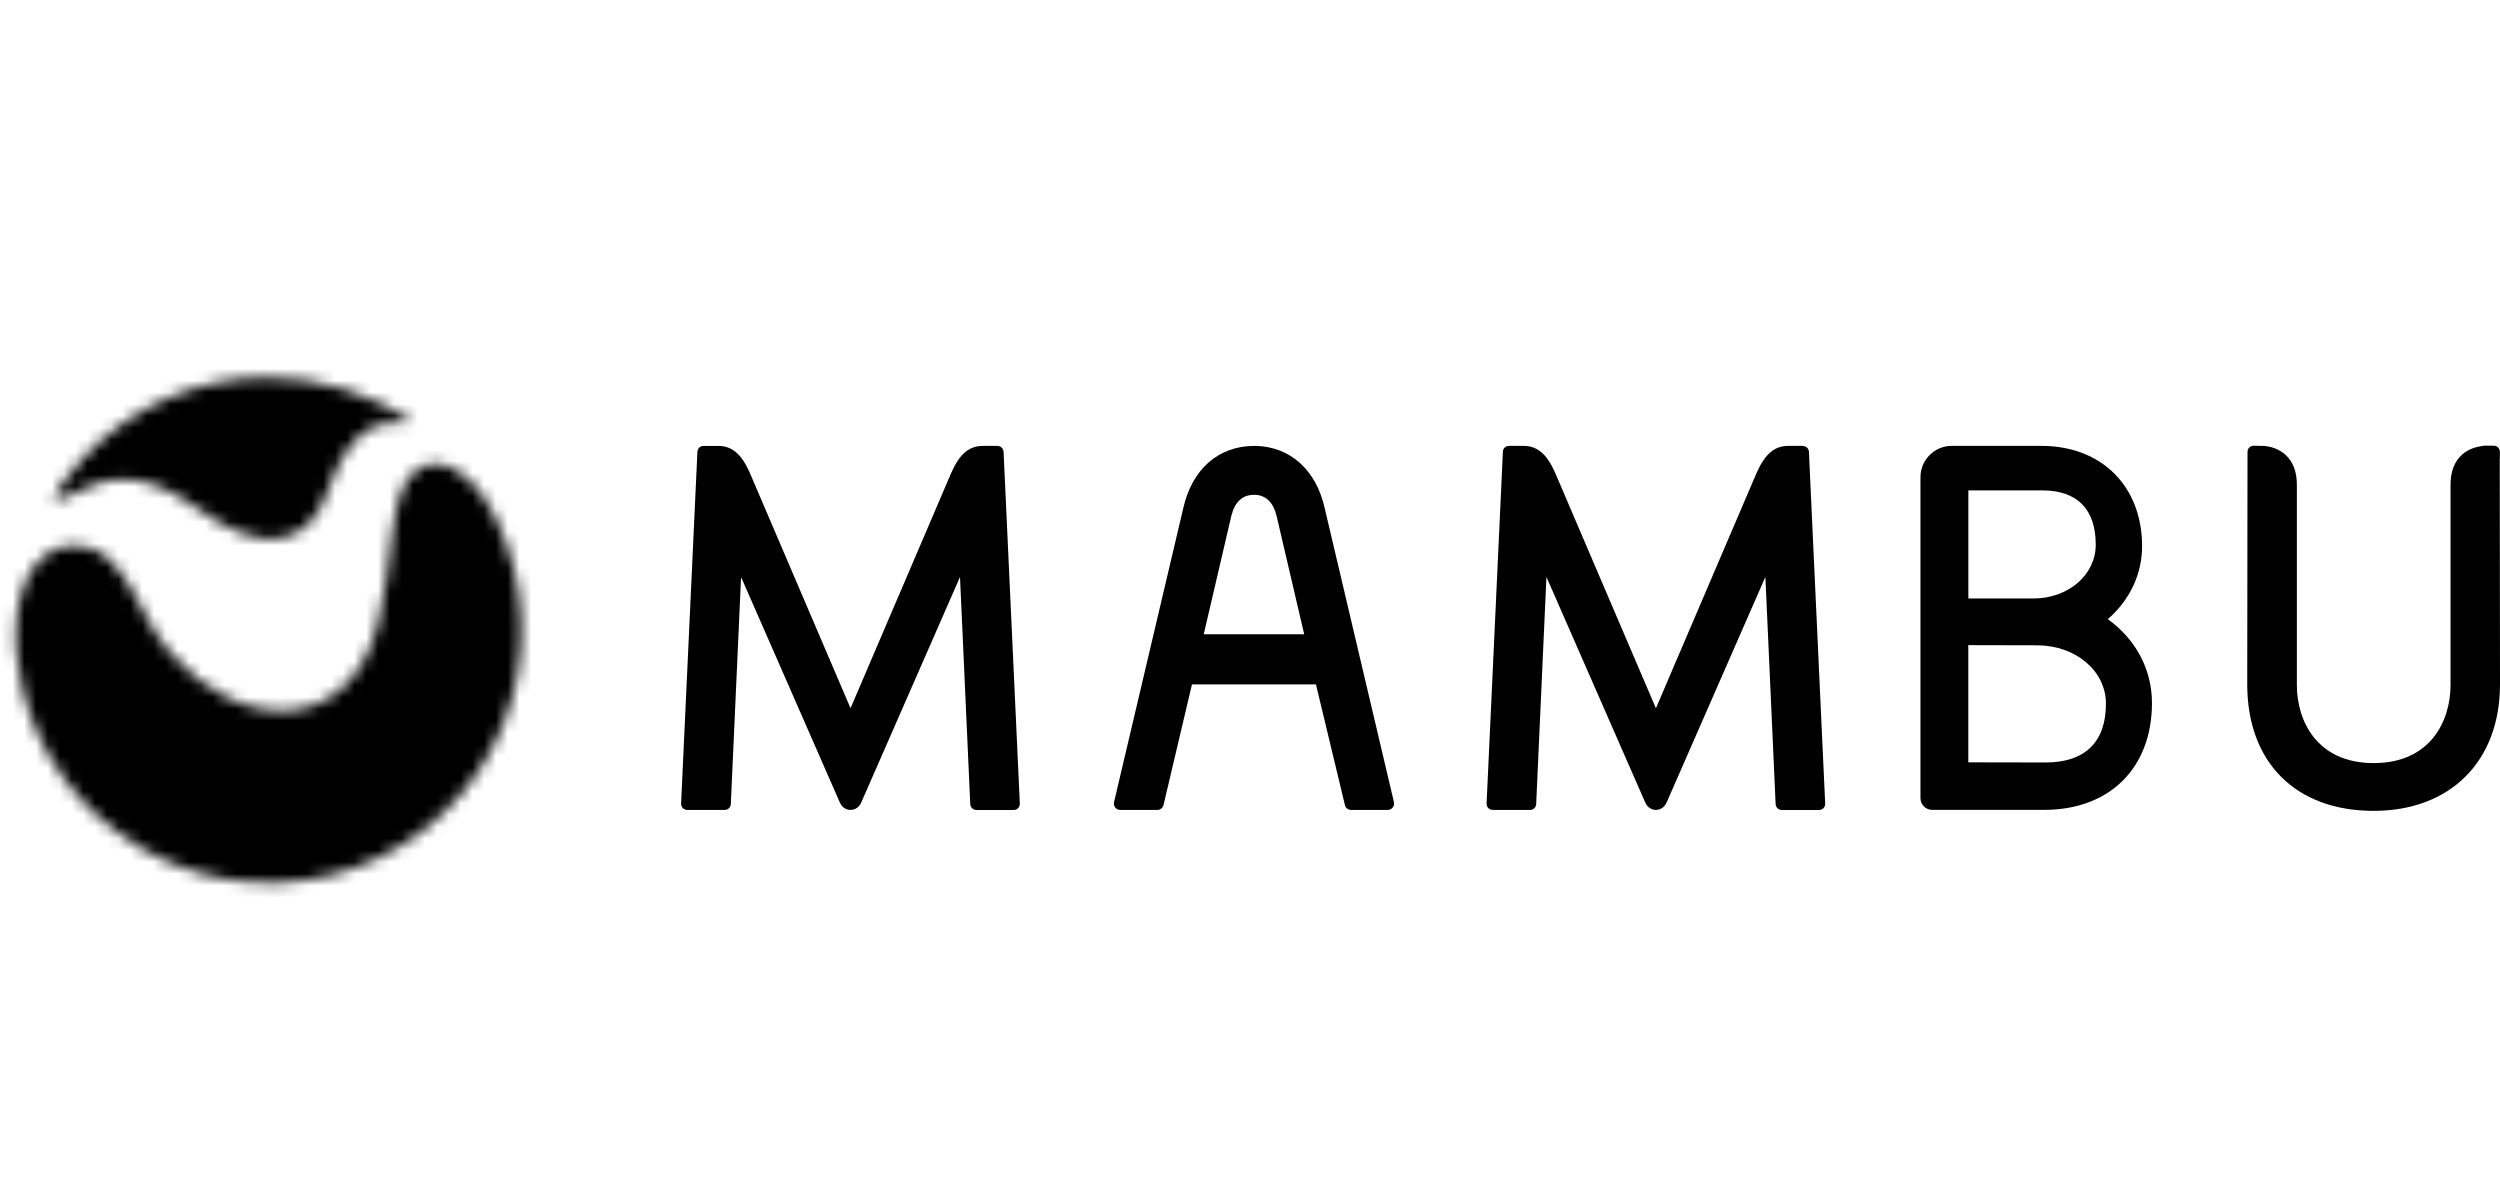 <?xml version="1.0" encoding="UTF-8"?>
<svg id="Layer_1" data-name="Layer 1" xmlns="http://www.w3.org/2000/svg" xmlns:xlink="http://www.w3.org/1999/xlink" viewBox="0 0 212.067 100">
  <defs>
    <style>
      .cls-1 {
        mask: url(#mask-1);
      }

      .cls-2 {
        fill: #fff;
      }

      .cls-3 {
        mask: url(#mask);
      }
    </style>
    <mask id="mask" x="-2.076" y="18.769" width="43.73" height="41.666" maskUnits="userSpaceOnUse">
      <g id="mask0_61_758" data-name="mask0 61 758">
        <path class="cls-2" d="M18.343,32.455c-5.996,1.269-10.876,4.933-13.845,9.773.655.316,1.45-.211,2.57-.738,1.955-.922,4.893-1.84,9.791,1.713,5.495,3.988,9.374,3.066,10.924-1.489,2.025-5.965,4.761-5.912,6.33-5.86.413.018.747.026.966-.066-3.527-2.363-7.933-3.778-12.435-3.778-1.432,0-2.877.141-4.3.444Z"/>
      </g>
    </mask>
    <mask id="mask-1" x="-15.433" y="19.623" width="78.242" height="77.208" maskUnits="userSpaceOnUse">
      <g id="mask1_61_758" data-name="mask1 61 758">
        <path class="cls-2" d="M33.998,41.824c-1.309,3.76-.8,10.415-3.312,14.508-4.344,7.081-13.709,3.874-17.864-3.286-1.322-2.284-1.928-4.059-3.619-5.64-1.608-1.502-4.063-1.445-5.477-.237-2.688,2.284-2.794,7.384-1.797,11.394,2.86,11.486,14.539,18.554,26.039,15.699,11.495-2.855,18.475-14.473,15.637-25.969-.799-3.233-2.231-6.229-3.962-7.735-.997-.874-1.915-1.23-2.71-1.23-1.423,0-2.469,1.138-2.934,2.495Z"/>
      </g>
    </mask>
  </defs>
  <path d="M178.798,52.52c1.855-1.599,2.909-3.821,2.909-6.185,0-5.091-3.436-8.513-8.544-8.513h-7.599c-1.467,0-2.657,1.19-2.657,2.658v27.22c0,.549.443.997.992.997h9.514c5.548,0,9.131-3.558,9.131-9.062,0-2.833-1.357-5.398-3.751-7.116h.004ZM173.51,64.679l-6.545-.013v-9.94l5.829.013c3.282,0,5.846,2.174,5.846,4.95,0,3.264-1.774,4.99-5.134,4.99h.004ZM166.97,50.767v-9.167h6.277c2.96,0,4.528,1.594,4.528,4.608,0,2.556-2.323,4.559-5.288,4.559h-5.517Z"/>
  <path d="M84.609,37.823h-1.225c-1.177,0-1.977.677-2.684,2.267l-8.552,19.986-8.557-19.999c-.703-1.581-1.507-2.253-2.684-2.253h-1.234c-.272,0-.492.206-.514.492l-1.384,29.838c-.009.141.044.281.141.387.097.106.237.163.382.163h3.171c.281,0,.51-.22.523-.496l.87-19.261,8.368,19.103c.25.567.685.65.918.65.413,0,.738-.233.918-.65l8.368-19.107.87,19.274c.017.277.246.492.523.492h3.163c.141,0,.277-.057.373-.158.097-.101.149-.242.145-.387l-1.379-29.852c-.018-.272-.242-.483-.514-.483l-.004-.004Z"/>
  <path d="M152.927,37.823h-1.226c-1.172,0-1.976.677-2.684,2.267l-8.552,19.99-8.557-19.999c-.702-1.581-1.506-2.258-2.679-2.258h-1.235c-.28,0-.504.22-.509.492l-1.383,29.834c-.009.141.039.281.136.387.1.105.237.167.382.167h3.171c.281,0,.51-.22.518-.496l.87-19.266,8.368,19.103c.242.567.681.655.918.655.413,0,.738-.233.918-.65l8.368-19.107.87,19.274c.017.277.246.492.522.492h3.163c.14,0,.281-.061.378-.162.096-.105.149-.246.14-.382l-1.379-29.838c-.013-.277-.237-.492-.514-.492l-.004-.009Z"/>
  <path d="M106.528,37.827h-.149c-3.013,0-5.262,1.972-6.005,5.275l-5.873,24.936c-.04.163,0,.329.101.461.106.132.259.206.426.206h3.145c.246,0,.461-.167.523-.413l2.416-10.239h10.516l2.459,10.243c.058.242.273.408.519.408h3.106c.162,0,.316-.07.422-.198.105-.127.145-.294.109-.47l-5.873-24.932c-.725-3.233-2.908-5.205-5.842-5.28ZM110.635,53.803h-8.526l2.346-10.063c.299-1.173.94-1.766,1.911-1.766h.092c.922.035,1.537.628,1.823,1.757l2.35,10.072h.004Z"/>
  <path d="M212.058,38.903v-.58c0-.285-.238-.518-.527-.518h-.896v.022c-.523.053-1.226.228-1.801.751-.638.584-.963,1.432-.963,2.53v16.995c0,3.057-1.708,6.628-6.518,6.628s-6.518-3.571-6.518-6.628v-16.99c0-1.098-.325-1.95-.963-2.53-.566-.518-1.251-.707-1.827-.756l-.874-.017c-.29,0-.523.233-.523.523v.312l-.022,19.411c0,6.615,4.107,10.727,10.723,10.727,6.509,0,10.718-4.212,10.718-10.731l-.022-19.147h.013Z"/>
  <g class="cls-3">
    <path d="M27.436,18.769L-2.076,35.807l14.218,24.627,29.512-17.039-14.219-24.627Z"/>
  </g>
  <g class="cls-1">
    <path d="M35.065,19.623L-15.433,48.778l27.743,48.053,50.499-29.155-27.743-48.053Z"/>
  </g>
</svg>